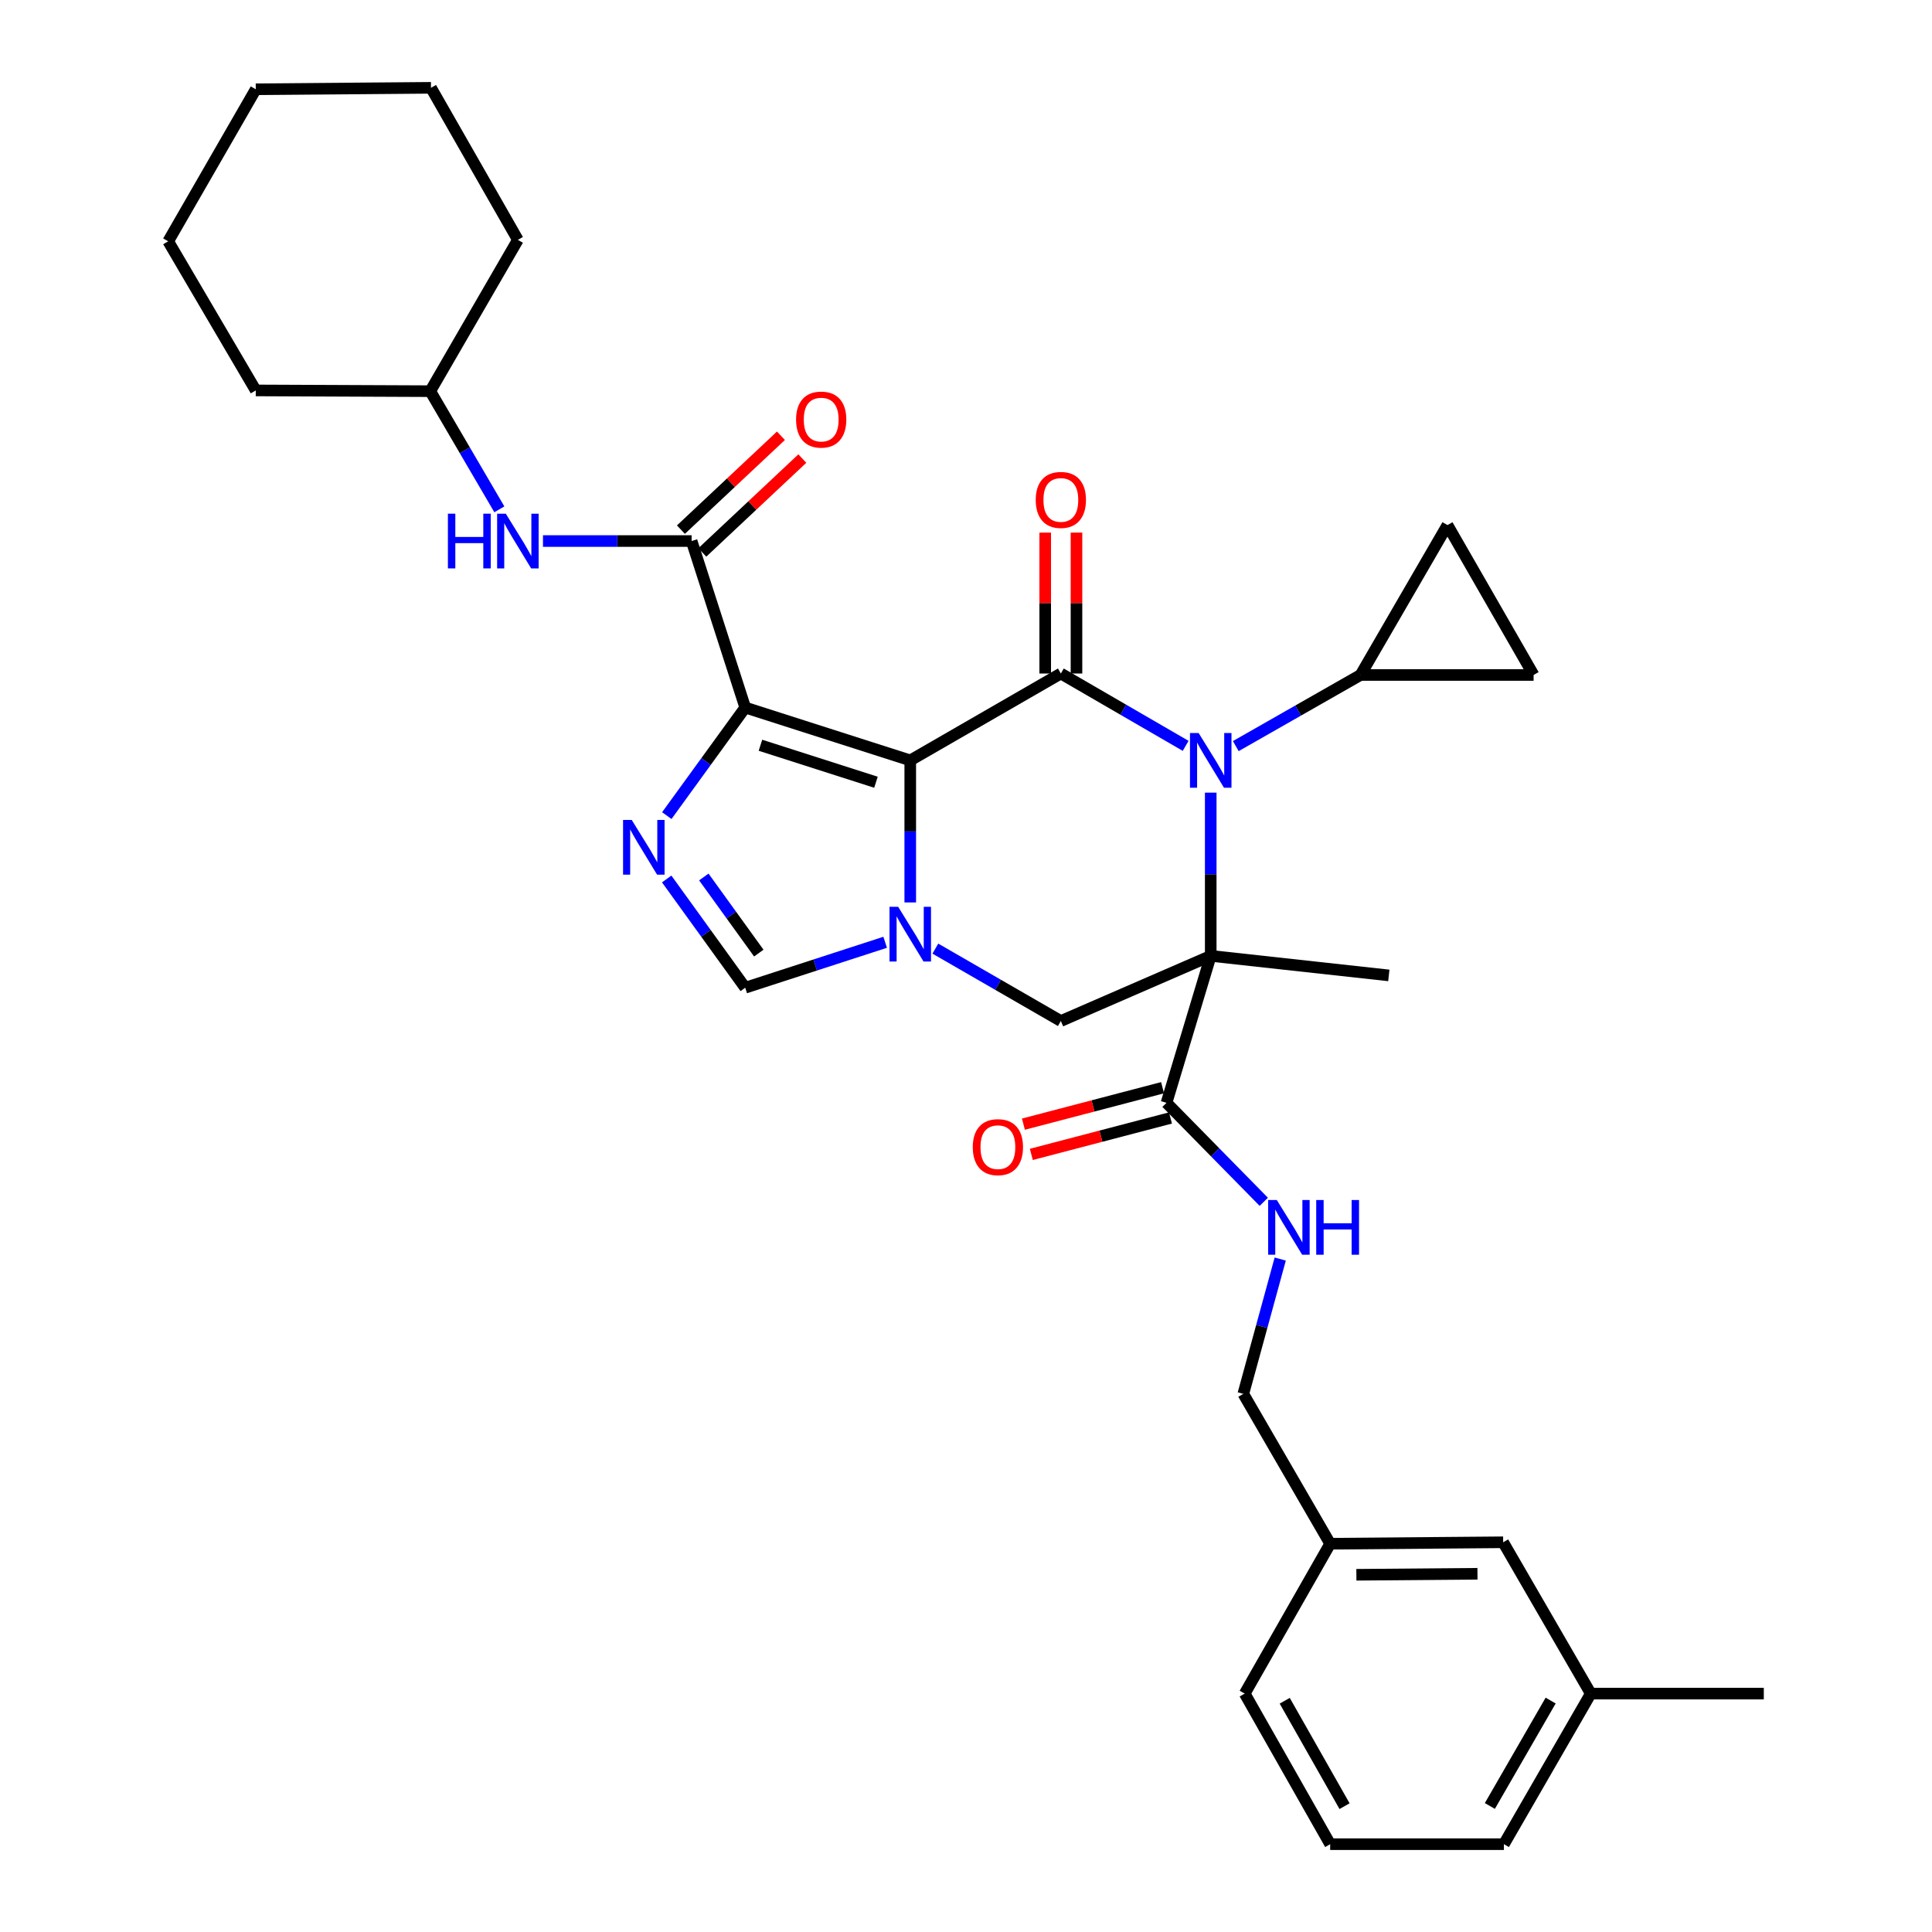 <?xml version='1.0' encoding='iso-8859-1'?>
<svg version='1.1' baseProfile='full'
              xmlns='http://www.w3.org/2000/svg'
                      xmlns:rdkit='http://www.rdkit.org/xml'
                      xmlns:xlink='http://www.w3.org/1999/xlink'
                  xml:space='preserve'
width='1000px' height='1000px' viewBox='0 0 1000 1000'>
<!-- END OF HEADER -->
<rect style='opacity:1.0;fill:#FFFFFF;stroke:none' width='1000' height='1000' x='0' y='0'> </rect>
<path class='bond-1' d='M 471.146,393.577 L 385.727,366.225' style='fill:none;fill-rule:evenodd;stroke:#000000;stroke-width:6px;stroke-linecap:butt;stroke-linejoin:miter;stroke-opacity:1' />
<path class='bond-1' d='M 453.398,404.888 L 393.605,385.742' style='fill:none;fill-rule:evenodd;stroke:#000000;stroke-width:6px;stroke-linecap:butt;stroke-linejoin:miter;stroke-opacity:1' />
<path class='bond-3' d='M 471.146,393.577 L 549.093,348.611' style='fill:none;fill-rule:evenodd;stroke:#000000;stroke-width:6px;stroke-linecap:butt;stroke-linejoin:miter;stroke-opacity:1' />
<path class='bond-4' d='M 471.146,393.577 L 471.146,430.339' style='fill:none;fill-rule:evenodd;stroke:#000000;stroke-width:6px;stroke-linecap:butt;stroke-linejoin:miter;stroke-opacity:1' />
<path class='bond-4' d='M 471.146,430.339 L 471.146,467.101' style='fill:none;fill-rule:evenodd;stroke:#0000FF;stroke-width:6px;stroke-linecap:butt;stroke-linejoin:miter;stroke-opacity:1' />
<path class='bond-0' d='M 626.672,494.758 L 549.093,528.476' style='fill:none;fill-rule:evenodd;stroke:#000000;stroke-width:6px;stroke-linecap:butt;stroke-linejoin:miter;stroke-opacity:1' />
<path class='bond-9' d='M 626.672,494.758 L 603.788,570.826' style='fill:none;fill-rule:evenodd;stroke:#000000;stroke-width:6px;stroke-linecap:butt;stroke-linejoin:miter;stroke-opacity:1' />
<path class='bond-18' d='M 626.672,494.758 L 718.852,504.873' style='fill:none;fill-rule:evenodd;stroke:#000000;stroke-width:6px;stroke-linecap:butt;stroke-linejoin:miter;stroke-opacity:1' />
<path class='bond-34' d='M 626.672,494.758 L 626.672,452.512' style='fill:none;fill-rule:evenodd;stroke:#000000;stroke-width:6px;stroke-linecap:butt;stroke-linejoin:miter;stroke-opacity:1' />
<path class='bond-34' d='M 626.672,452.512 L 626.672,410.267' style='fill:none;fill-rule:evenodd;stroke:#0000FF;stroke-width:6px;stroke-linecap:butt;stroke-linejoin:miter;stroke-opacity:1' />
<path class='bond-5' d='M 385.727,366.225 L 365.431,394.192' style='fill:none;fill-rule:evenodd;stroke:#000000;stroke-width:6px;stroke-linecap:butt;stroke-linejoin:miter;stroke-opacity:1' />
<path class='bond-5' d='M 365.431,394.192 L 345.134,422.158' style='fill:none;fill-rule:evenodd;stroke:#0000FF;stroke-width:6px;stroke-linecap:butt;stroke-linejoin:miter;stroke-opacity:1' />
<path class='bond-6' d='M 385.727,366.225 L 357.98,280.042' style='fill:none;fill-rule:evenodd;stroke:#000000;stroke-width:6px;stroke-linecap:butt;stroke-linejoin:miter;stroke-opacity:1' />
<path class='bond-2' d='M 613.69,386.053 L 581.392,367.332' style='fill:none;fill-rule:evenodd;stroke:#0000FF;stroke-width:6px;stroke-linecap:butt;stroke-linejoin:miter;stroke-opacity:1' />
<path class='bond-2' d='M 581.392,367.332 L 549.093,348.611' style='fill:none;fill-rule:evenodd;stroke:#000000;stroke-width:6px;stroke-linecap:butt;stroke-linejoin:miter;stroke-opacity:1' />
<path class='bond-10' d='M 639.643,386.181 L 671.929,367.774' style='fill:none;fill-rule:evenodd;stroke:#0000FF;stroke-width:6px;stroke-linecap:butt;stroke-linejoin:miter;stroke-opacity:1' />
<path class='bond-10' d='M 671.929,367.774 L 704.214,349.366' style='fill:none;fill-rule:evenodd;stroke:#000000;stroke-width:6px;stroke-linecap:butt;stroke-linejoin:miter;stroke-opacity:1' />
<path class='bond-15' d='M 557.186,348.611 L 557.186,312.149' style='fill:none;fill-rule:evenodd;stroke:#000000;stroke-width:6px;stroke-linecap:butt;stroke-linejoin:miter;stroke-opacity:1' />
<path class='bond-15' d='M 557.186,312.149 L 557.186,275.686' style='fill:none;fill-rule:evenodd;stroke:#FF0000;stroke-width:6px;stroke-linecap:butt;stroke-linejoin:miter;stroke-opacity:1' />
<path class='bond-15' d='M 541.001,348.611 L 541.001,312.149' style='fill:none;fill-rule:evenodd;stroke:#000000;stroke-width:6px;stroke-linecap:butt;stroke-linejoin:miter;stroke-opacity:1' />
<path class='bond-15' d='M 541.001,312.149 L 541.001,275.686' style='fill:none;fill-rule:evenodd;stroke:#FF0000;stroke-width:6px;stroke-linecap:butt;stroke-linejoin:miter;stroke-opacity:1' />
<path class='bond-7' d='M 484.136,491.003 L 516.615,509.74' style='fill:none;fill-rule:evenodd;stroke:#0000FF;stroke-width:6px;stroke-linecap:butt;stroke-linejoin:miter;stroke-opacity:1' />
<path class='bond-7' d='M 516.615,509.74 L 549.093,528.476' style='fill:none;fill-rule:evenodd;stroke:#000000;stroke-width:6px;stroke-linecap:butt;stroke-linejoin:miter;stroke-opacity:1' />
<path class='bond-8' d='M 458.161,487.725 L 421.944,499.482' style='fill:none;fill-rule:evenodd;stroke:#0000FF;stroke-width:6px;stroke-linecap:butt;stroke-linejoin:miter;stroke-opacity:1' />
<path class='bond-8' d='M 421.944,499.482 L 385.727,511.239' style='fill:none;fill-rule:evenodd;stroke:#000000;stroke-width:6px;stroke-linecap:butt;stroke-linejoin:miter;stroke-opacity:1' />
<path class='bond-33' d='M 345.08,454.954 L 365.404,483.097' style='fill:none;fill-rule:evenodd;stroke:#0000FF;stroke-width:6px;stroke-linecap:butt;stroke-linejoin:miter;stroke-opacity:1' />
<path class='bond-33' d='M 365.404,483.097 L 385.727,511.239' style='fill:none;fill-rule:evenodd;stroke:#000000;stroke-width:6px;stroke-linecap:butt;stroke-linejoin:miter;stroke-opacity:1' />
<path class='bond-33' d='M 364.298,453.921 L 378.525,473.621' style='fill:none;fill-rule:evenodd;stroke:#0000FF;stroke-width:6px;stroke-linecap:butt;stroke-linejoin:miter;stroke-opacity:1' />
<path class='bond-33' d='M 378.525,473.621 L 392.751,493.321' style='fill:none;fill-rule:evenodd;stroke:#000000;stroke-width:6px;stroke-linecap:butt;stroke-linejoin:miter;stroke-opacity:1' />
<path class='bond-11' d='M 357.98,280.042 L 319.512,280.042' style='fill:none;fill-rule:evenodd;stroke:#000000;stroke-width:6px;stroke-linecap:butt;stroke-linejoin:miter;stroke-opacity:1' />
<path class='bond-11' d='M 319.512,280.042 L 281.044,280.042' style='fill:none;fill-rule:evenodd;stroke:#0000FF;stroke-width:6px;stroke-linecap:butt;stroke-linejoin:miter;stroke-opacity:1' />
<path class='bond-16' d='M 363.518,285.942 L 389.402,261.648' style='fill:none;fill-rule:evenodd;stroke:#000000;stroke-width:6px;stroke-linecap:butt;stroke-linejoin:miter;stroke-opacity:1' />
<path class='bond-16' d='M 389.402,261.648 L 415.286,237.353' style='fill:none;fill-rule:evenodd;stroke:#FF0000;stroke-width:6px;stroke-linecap:butt;stroke-linejoin:miter;stroke-opacity:1' />
<path class='bond-16' d='M 352.442,274.141 L 378.326,249.847' style='fill:none;fill-rule:evenodd;stroke:#000000;stroke-width:6px;stroke-linecap:butt;stroke-linejoin:miter;stroke-opacity:1' />
<path class='bond-16' d='M 378.326,249.847 L 404.21,225.552' style='fill:none;fill-rule:evenodd;stroke:#FF0000;stroke-width:6px;stroke-linecap:butt;stroke-linejoin:miter;stroke-opacity:1' />
<path class='bond-14' d='M 603.788,570.826 L 628.961,596.442' style='fill:none;fill-rule:evenodd;stroke:#000000;stroke-width:6px;stroke-linecap:butt;stroke-linejoin:miter;stroke-opacity:1' />
<path class='bond-14' d='M 628.961,596.442 L 654.134,622.057' style='fill:none;fill-rule:evenodd;stroke:#0000FF;stroke-width:6px;stroke-linecap:butt;stroke-linejoin:miter;stroke-opacity:1' />
<path class='bond-17' d='M 601.738,562.997 L 565.726,572.428' style='fill:none;fill-rule:evenodd;stroke:#000000;stroke-width:6px;stroke-linecap:butt;stroke-linejoin:miter;stroke-opacity:1' />
<path class='bond-17' d='M 565.726,572.428 L 529.714,581.859' style='fill:none;fill-rule:evenodd;stroke:#FF0000;stroke-width:6px;stroke-linecap:butt;stroke-linejoin:miter;stroke-opacity:1' />
<path class='bond-17' d='M 605.838,578.654 L 569.826,588.085' style='fill:none;fill-rule:evenodd;stroke:#000000;stroke-width:6px;stroke-linecap:butt;stroke-linejoin:miter;stroke-opacity:1' />
<path class='bond-17' d='M 569.826,588.085 L 533.814,597.515' style='fill:none;fill-rule:evenodd;stroke:#FF0000;stroke-width:6px;stroke-linecap:butt;stroke-linejoin:miter;stroke-opacity:1' />
<path class='bond-12' d='M 704.214,349.366 L 749.207,271.788' style='fill:none;fill-rule:evenodd;stroke:#000000;stroke-width:6px;stroke-linecap:butt;stroke-linejoin:miter;stroke-opacity:1' />
<path class='bond-13' d='M 704.214,349.366 L 793.787,349.366' style='fill:none;fill-rule:evenodd;stroke:#000000;stroke-width:6px;stroke-linecap:butt;stroke-linejoin:miter;stroke-opacity:1' />
<path class='bond-21' d='M 258.464,263.635 L 240.584,233.054' style='fill:none;fill-rule:evenodd;stroke:#0000FF;stroke-width:6px;stroke-linecap:butt;stroke-linejoin:miter;stroke-opacity:1' />
<path class='bond-21' d='M 240.584,233.054 L 222.703,202.472' style='fill:none;fill-rule:evenodd;stroke:#000000;stroke-width:6px;stroke-linecap:butt;stroke-linejoin:miter;stroke-opacity:1' />
<path class='bond-35' d='M 749.207,271.788 L 793.787,349.366' style='fill:none;fill-rule:evenodd;stroke:#000000;stroke-width:6px;stroke-linecap:butt;stroke-linejoin:miter;stroke-opacity:1' />
<path class='bond-19' d='M 662.645,651.679 L 653.092,686.569' style='fill:none;fill-rule:evenodd;stroke:#0000FF;stroke-width:6px;stroke-linecap:butt;stroke-linejoin:miter;stroke-opacity:1' />
<path class='bond-19' d='M 653.092,686.569 L 643.54,721.46' style='fill:none;fill-rule:evenodd;stroke:#000000;stroke-width:6px;stroke-linecap:butt;stroke-linejoin:miter;stroke-opacity:1' />
<path class='bond-22' d='M 643.54,721.46 L 688.497,799.029' style='fill:none;fill-rule:evenodd;stroke:#000000;stroke-width:6px;stroke-linecap:butt;stroke-linejoin:miter;stroke-opacity:1' />
<path class='bond-20' d='M 778.034,798.283 L 688.497,799.029' style='fill:none;fill-rule:evenodd;stroke:#000000;stroke-width:6px;stroke-linecap:butt;stroke-linejoin:miter;stroke-opacity:1' />
<path class='bond-20' d='M 764.738,814.579 L 702.062,815.101' style='fill:none;fill-rule:evenodd;stroke:#000000;stroke-width:6px;stroke-linecap:butt;stroke-linejoin:miter;stroke-opacity:1' />
<path class='bond-23' d='M 778.034,798.283 L 823.378,876.607' style='fill:none;fill-rule:evenodd;stroke:#000000;stroke-width:6px;stroke-linecap:butt;stroke-linejoin:miter;stroke-opacity:1' />
<path class='bond-28' d='M 222.703,202.472 L 132.384,202.086' style='fill:none;fill-rule:evenodd;stroke:#000000;stroke-width:6px;stroke-linecap:butt;stroke-linejoin:miter;stroke-opacity:1' />
<path class='bond-29' d='M 222.703,202.472 L 268.056,124.148' style='fill:none;fill-rule:evenodd;stroke:#000000;stroke-width:6px;stroke-linecap:butt;stroke-linejoin:miter;stroke-opacity:1' />
<path class='bond-25' d='M 688.497,799.029 L 644.259,876.607' style='fill:none;fill-rule:evenodd;stroke:#000000;stroke-width:6px;stroke-linecap:butt;stroke-linejoin:miter;stroke-opacity:1' />
<path class='bond-27' d='M 823.378,876.607 L 912.942,876.607' style='fill:none;fill-rule:evenodd;stroke:#000000;stroke-width:6px;stroke-linecap:butt;stroke-linejoin:miter;stroke-opacity:1' />
<path class='bond-37' d='M 823.378,876.607 L 778.421,954.545' style='fill:none;fill-rule:evenodd;stroke:#000000;stroke-width:6px;stroke-linecap:butt;stroke-linejoin:miter;stroke-opacity:1' />
<path class='bond-37' d='M 802.615,880.211 L 771.145,934.768' style='fill:none;fill-rule:evenodd;stroke:#000000;stroke-width:6px;stroke-linecap:butt;stroke-linejoin:miter;stroke-opacity:1' />
<path class='bond-24' d='M 688.497,954.545 L 644.259,876.607' style='fill:none;fill-rule:evenodd;stroke:#000000;stroke-width:6px;stroke-linecap:butt;stroke-linejoin:miter;stroke-opacity:1' />
<path class='bond-24' d='M 695.937,934.866 L 664.97,880.309' style='fill:none;fill-rule:evenodd;stroke:#000000;stroke-width:6px;stroke-linecap:butt;stroke-linejoin:miter;stroke-opacity:1' />
<path class='bond-26' d='M 688.497,954.545 L 778.421,954.545' style='fill:none;fill-rule:evenodd;stroke:#000000;stroke-width:6px;stroke-linecap:butt;stroke-linejoin:miter;stroke-opacity:1' />
<path class='bond-30' d='M 132.384,202.086 L 87.058,124.903' style='fill:none;fill-rule:evenodd;stroke:#000000;stroke-width:6px;stroke-linecap:butt;stroke-linejoin:miter;stroke-opacity:1' />
<path class='bond-31' d='M 268.056,124.148 L 223.081,45.455' style='fill:none;fill-rule:evenodd;stroke:#000000;stroke-width:6px;stroke-linecap:butt;stroke-linejoin:miter;stroke-opacity:1' />
<path class='bond-36' d='M 87.058,124.903 L 132.384,46.21' style='fill:none;fill-rule:evenodd;stroke:#000000;stroke-width:6px;stroke-linecap:butt;stroke-linejoin:miter;stroke-opacity:1' />
<path class='bond-32' d='M 223.081,45.455 L 132.384,46.21' style='fill:none;fill-rule:evenodd;stroke:#000000;stroke-width:6px;stroke-linecap:butt;stroke-linejoin:miter;stroke-opacity:1' />
<path  class='atom-3' d='M 620.412 379.417
L 629.692 394.417
Q 630.612 395.897, 632.092 398.577
Q 633.572 401.257, 633.652 401.417
L 633.652 379.417
L 637.412 379.417
L 637.412 407.737
L 633.532 407.737
L 623.572 391.337
Q 622.412 389.417, 621.172 387.217
Q 619.972 385.017, 619.612 384.337
L 619.612 407.737
L 615.932 407.737
L 615.932 379.417
L 620.412 379.417
' fill='#0000FF'/>
<path  class='atom-5' d='M 464.886 469.35
L 474.166 484.35
Q 475.086 485.83, 476.566 488.51
Q 478.046 491.19, 478.126 491.35
L 478.126 469.35
L 481.886 469.35
L 481.886 497.67
L 478.006 497.67
L 468.046 481.27
Q 466.886 479.35, 465.646 477.15
Q 464.446 474.95, 464.086 474.27
L 464.086 497.67
L 460.406 497.67
L 460.406 469.35
L 464.886 469.35
' fill='#0000FF'/>
<path  class='atom-6' d='M 326.975 424.392
L 336.255 439.392
Q 337.175 440.872, 338.655 443.552
Q 340.135 446.232, 340.215 446.392
L 340.215 424.392
L 343.975 424.392
L 343.975 452.712
L 340.095 452.712
L 330.135 436.312
Q 328.975 434.392, 327.735 432.192
Q 326.535 429.992, 326.175 429.312
L 326.175 452.712
L 322.495 452.712
L 322.495 424.392
L 326.975 424.392
' fill='#0000FF'/>
<path  class='atom-12' d='M 231.836 265.882
L 235.676 265.882
L 235.676 277.922
L 250.156 277.922
L 250.156 265.882
L 253.996 265.882
L 253.996 294.202
L 250.156 294.202
L 250.156 281.122
L 235.676 281.122
L 235.676 294.202
L 231.836 294.202
L 231.836 265.882
' fill='#0000FF'/>
<path  class='atom-12' d='M 261.796 265.882
L 271.076 280.882
Q 271.996 282.362, 273.476 285.042
Q 274.956 287.722, 275.036 287.882
L 275.036 265.882
L 278.796 265.882
L 278.796 294.202
L 274.916 294.202
L 264.956 277.802
Q 263.796 275.882, 262.556 273.682
Q 261.356 271.482, 260.996 270.802
L 260.996 294.202
L 257.316 294.202
L 257.316 265.882
L 261.796 265.882
' fill='#0000FF'/>
<path  class='atom-15' d='M 660.873 621.126
L 670.153 636.126
Q 671.073 637.606, 672.553 640.286
Q 674.033 642.966, 674.113 643.126
L 674.113 621.126
L 677.873 621.126
L 677.873 649.446
L 673.993 649.446
L 664.033 633.046
Q 662.873 631.126, 661.633 628.926
Q 660.433 626.726, 660.073 626.046
L 660.073 649.446
L 656.393 649.446
L 656.393 621.126
L 660.873 621.126
' fill='#0000FF'/>
<path  class='atom-15' d='M 681.273 621.126
L 685.113 621.126
L 685.113 633.166
L 699.593 633.166
L 699.593 621.126
L 703.433 621.126
L 703.433 649.446
L 699.593 649.446
L 699.593 636.366
L 685.113 636.366
L 685.113 649.446
L 681.273 649.446
L 681.273 621.126
' fill='#0000FF'/>
<path  class='atom-16' d='M 536.093 258.758
Q 536.093 251.958, 539.453 248.158
Q 542.813 244.358, 549.093 244.358
Q 555.373 244.358, 558.733 248.158
Q 562.093 251.958, 562.093 258.758
Q 562.093 265.638, 558.693 269.558
Q 555.293 273.438, 549.093 273.438
Q 542.853 273.438, 539.453 269.558
Q 536.093 265.678, 536.093 258.758
M 549.093 270.238
Q 553.413 270.238, 555.733 267.358
Q 558.093 264.438, 558.093 258.758
Q 558.093 253.198, 555.733 250.398
Q 553.413 247.558, 549.093 247.558
Q 544.773 247.558, 542.413 250.358
Q 540.093 253.158, 540.093 258.758
Q 540.093 264.478, 542.413 267.358
Q 544.773 270.238, 549.093 270.238
' fill='#FF0000'/>
<path  class='atom-17' d='M 412.047 217.173
Q 412.047 210.373, 415.407 206.573
Q 418.767 202.773, 425.047 202.773
Q 431.327 202.773, 434.687 206.573
Q 438.047 210.373, 438.047 217.173
Q 438.047 224.053, 434.647 227.973
Q 431.247 231.853, 425.047 231.853
Q 418.807 231.853, 415.407 227.973
Q 412.047 224.093, 412.047 217.173
M 425.047 228.653
Q 429.367 228.653, 431.687 225.773
Q 434.047 222.853, 434.047 217.173
Q 434.047 211.613, 431.687 208.813
Q 429.367 205.973, 425.047 205.973
Q 420.727 205.973, 418.367 208.773
Q 416.047 211.573, 416.047 217.173
Q 416.047 222.893, 418.367 225.773
Q 420.727 228.653, 425.047 228.653
' fill='#FF0000'/>
<path  class='atom-18' d='M 503.508 593.762
Q 503.508 586.962, 506.868 583.162
Q 510.228 579.362, 516.508 579.362
Q 522.788 579.362, 526.148 583.162
Q 529.508 586.962, 529.508 593.762
Q 529.508 600.642, 526.108 604.562
Q 522.708 608.442, 516.508 608.442
Q 510.268 608.442, 506.868 604.562
Q 503.508 600.682, 503.508 593.762
M 516.508 605.242
Q 520.828 605.242, 523.148 602.362
Q 525.508 599.442, 525.508 593.762
Q 525.508 588.202, 523.148 585.402
Q 520.828 582.562, 516.508 582.562
Q 512.188 582.562, 509.828 585.362
Q 507.508 588.162, 507.508 593.762
Q 507.508 599.482, 509.828 602.362
Q 512.188 605.242, 516.508 605.242
' fill='#FF0000'/>
</svg>
